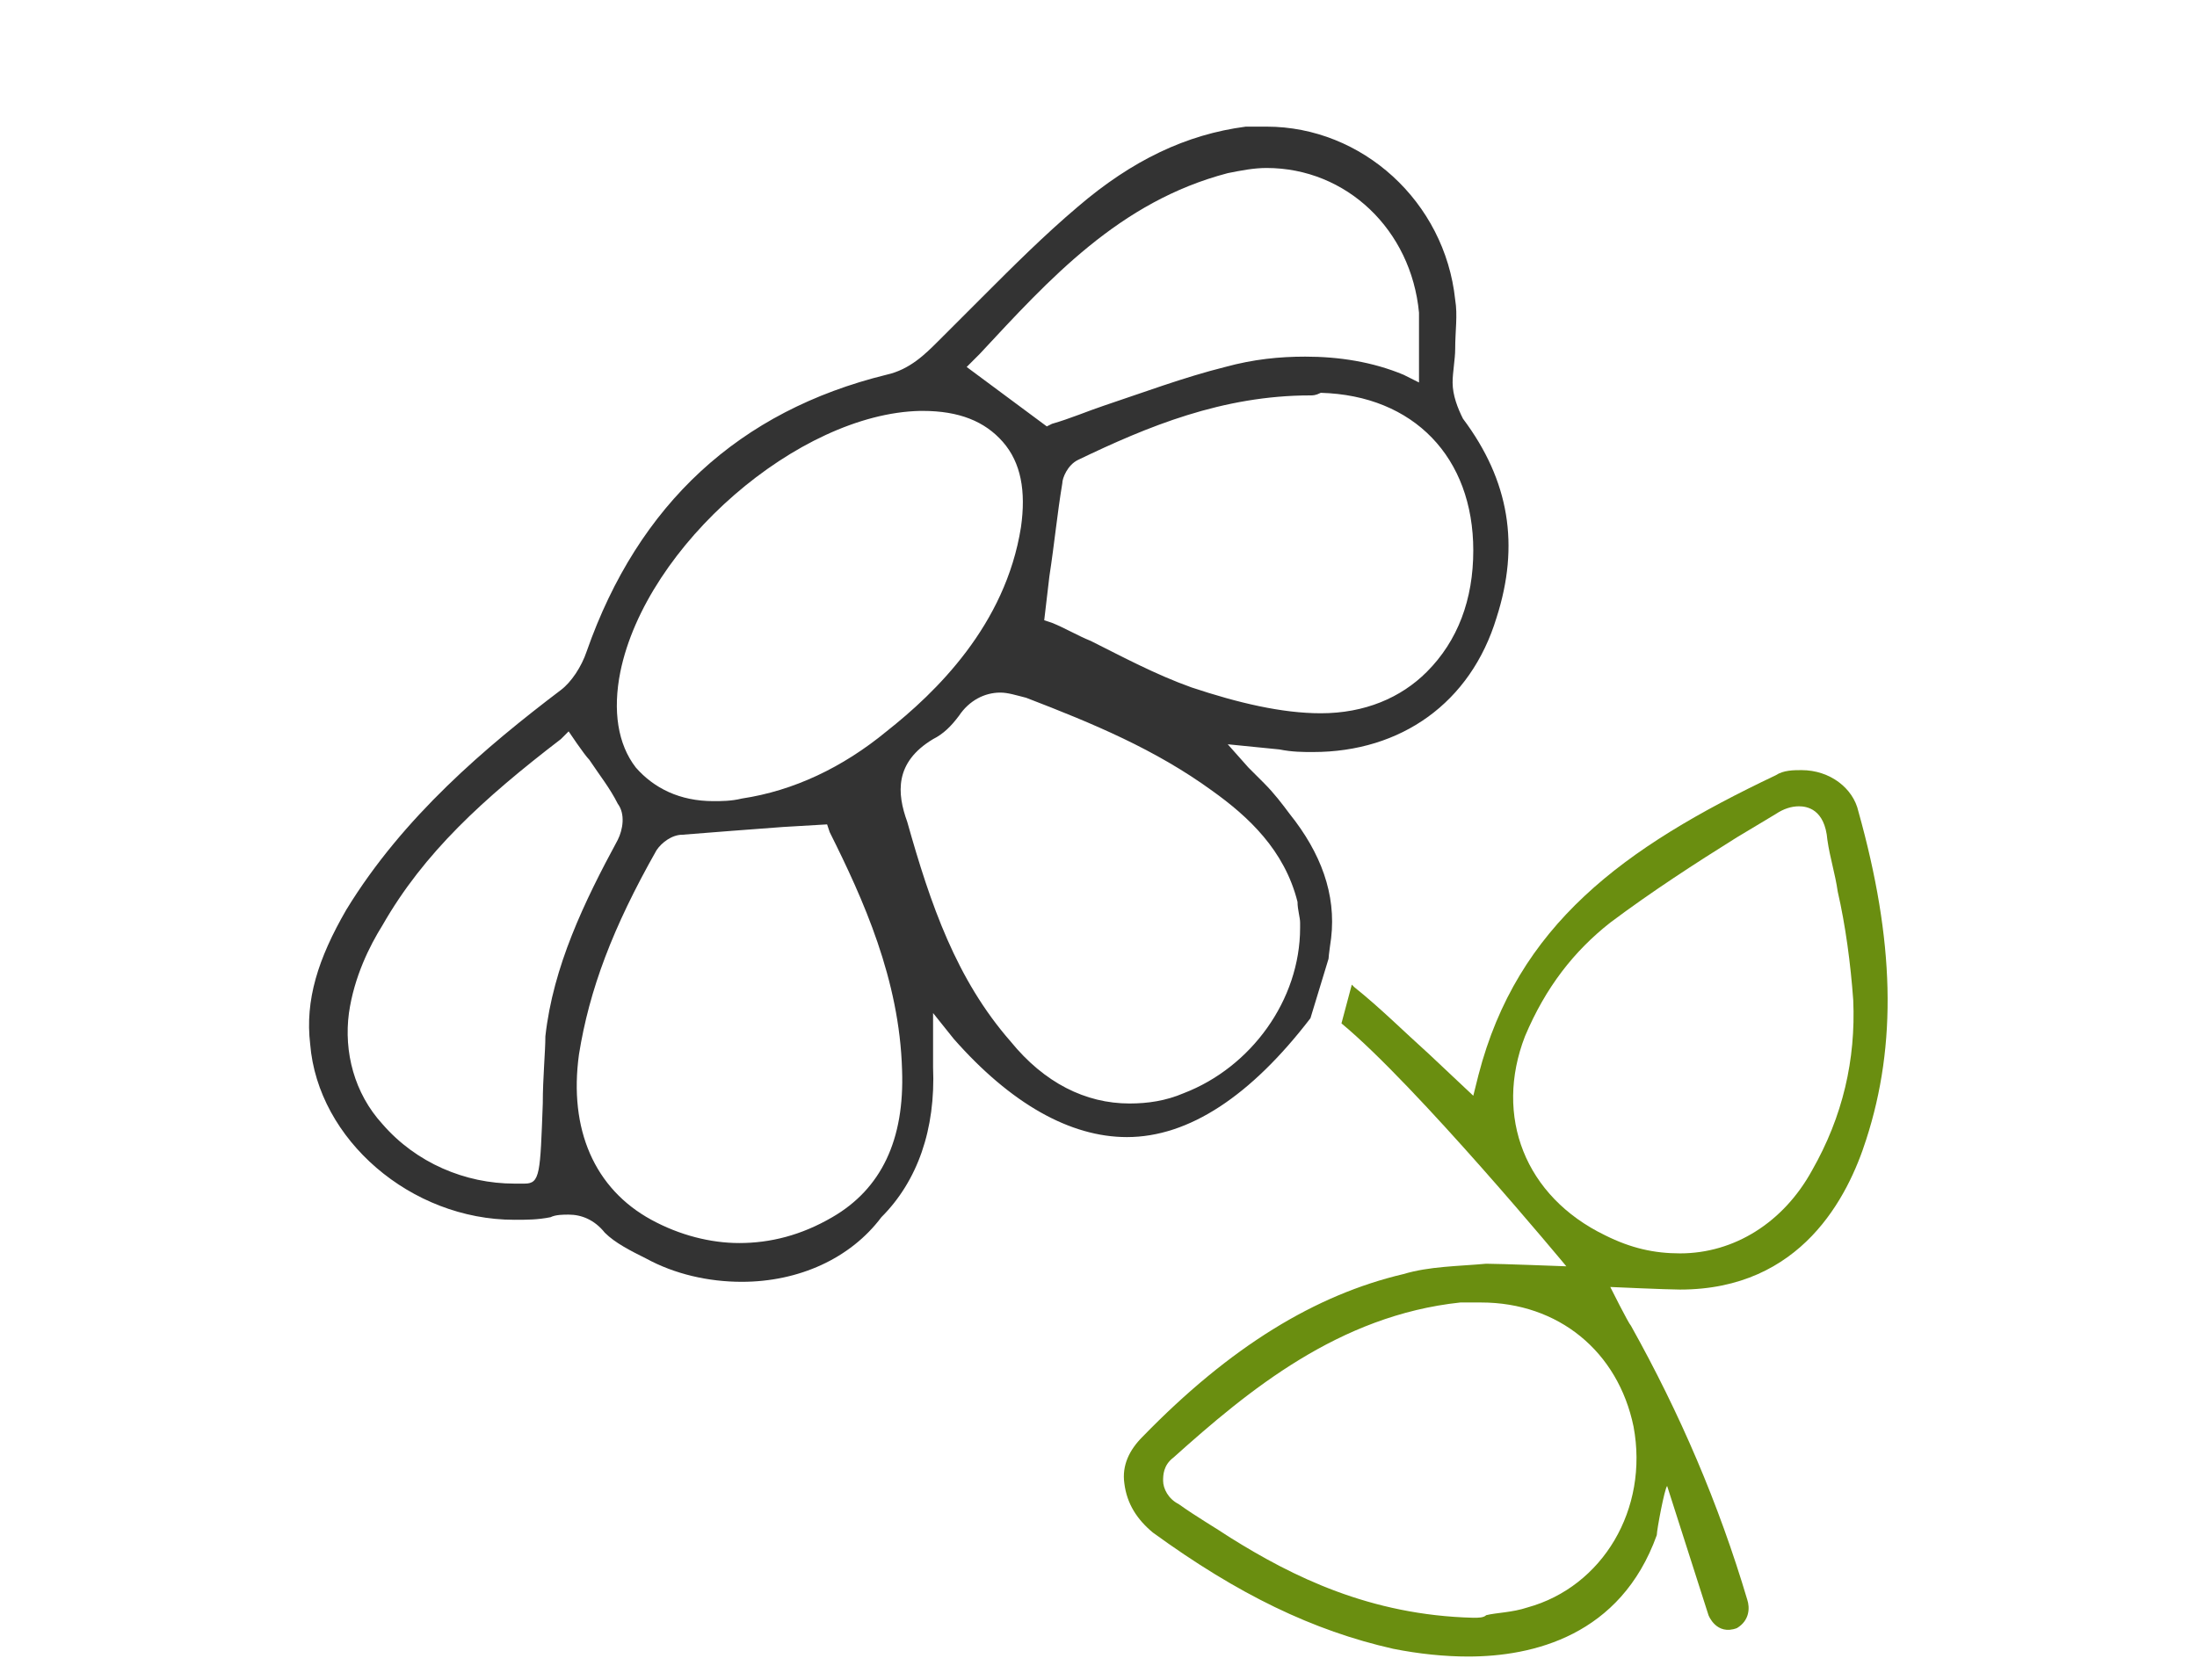 <?xml version="1.0" encoding="utf-8"?>
<!-- Generator: Adobe Illustrator 22.1.0, SVG Export Plug-In . SVG Version: 6.00 Build 0)  -->
<svg version="1.1" id="Layer_1" xmlns="http://www.w3.org/2000/svg" xmlns:xlink="http://www.w3.org/1999/xlink" x="0px" y="0px"
	 width="85px" height="65px" viewBox="0 0 85 65" style="enable-background:new 0 0 85 65;" xml:space="preserve">
<style type="text/css">
	.st0{fill:#333333;}
	.st1{fill:#6A8E10;}
</style>
<g>
	<path class="st0" d="M28.7,49.6c-1.3,0-2.6-0.3-3.7-0.9c-0.6-0.3-1.2-0.6-1.6-1C23,47.2,22.5,47,22,47c-0.2,0-0.5,0-0.7,0.1
		c-0.5,0.1-0.9,0.1-1.4,0.1c-4,0-7.6-3.1-7.9-6.8c-0.2-1.7,0.3-3.3,1.4-5.2c2.2-3.6,5.4-6.3,8.3-8.5c0.4-0.3,0.8-0.9,1-1.5
		c2-5.7,5.9-9.3,11.6-10.7c0.9-0.2,1.5-0.8,2-1.3l0.2-0.2c0.5-0.5,1-1,1.5-1.5c1.2-1.2,2.4-2.4,3.7-3.5c2.1-1.8,4.2-2.8,6.5-3.1
		c0.3,0,0.6,0,0.8,0c3.7,0,6.9,2.9,7.3,6.7c0.1,0.6,0,1.2,0,1.9c0,0.4-0.1,0.9-0.1,1.3c0,0.5,0.2,1,0.4,1.4c1.8,2.4,2.2,4.9,1.3,7.7
		c-1,3.3-3.7,5.2-7.1,5.2c-0.4,0-0.8,0-1.3-0.1l-2-0.2l0.8,0.9l0.6,0.6c0.4,0.4,0.7,0.8,1,1.2c1.2,1.5,1.8,3.1,1.6,4.8
		c0,0-0.1,0.7-0.1,0.8l-0.7,2.3c-2.3,3-4.7,4.6-7.1,4.6l0,0c-2.2,0-4.5-1.3-6.7-3.8l-0.8-1l0,1.6c0,0.2,0,0.3,0,0.5
		c0.1,2.4-0.6,4.4-2,5.8C32.9,48.7,30.9,49.6,28.7,49.6z M30.3,32c-1.4,0.1-2.6,0.2-3.9,0.3c-0.4,0-0.8,0.3-1,0.6
		c-1.7,3-2.6,5.4-3,7.9C22,43.7,23,46,25.2,47.2c1.1,0.6,2.3,0.9,3.4,0.9c1.2,0,2.4-0.3,3.6-1c1.9-1.1,2.8-3,2.7-5.7
		c-0.1-3.5-1.5-6.6-2.8-9.2L32,31.9L30.3,32z M21.7,28.6c-3,2.3-5.3,4.4-6.9,7.2c-0.5,0.8-1.1,2-1.3,3.4c-0.2,1.5,0.2,3.1,1.3,4.3
		c1.3,1.5,3.2,2.3,5.1,2.3c0.1,0,0.2,0,0.4,0c0.6,0,0.6-0.4,0.7-3.1c0-1,0.1-2,0.1-2.6c0.3-2.7,1.5-5.2,2.8-7.6c0.2-0.4,0.3-1,0-1.4
		c-0.3-0.6-0.7-1.1-1.1-1.7c-0.2-0.2-0.8-1.1-0.8-1.1L21.7,28.6z M38.7,26.8c-0.6,0-1.2,0.3-1.6,0.9c-0.3,0.4-0.6,0.7-1,0.9
		c-1.5,0.9-1.4,2.1-1,3.2c0.9,3.2,1.9,6.1,4,8.5c1.3,1.6,2.9,2.4,4.6,2.4c0.7,0,1.4-0.1,2.1-0.4c2.6-1,4.5-3.6,4.5-6.4l0-0.2
		c0-0.2-0.1-0.5-0.1-0.8c-0.5-2-1.9-3.3-3.3-4.3c-2.2-1.6-4.6-2.6-7.2-3.6C39.3,26.9,39,26.8,38.7,26.8z M35.6,15.9
		C30.9,16,25,21.1,24,26c-0.3,1.5-0.1,2.8,0.6,3.7c0.7,0.8,1.7,1.3,3,1.3c0.3,0,0.7,0,1.1-0.1c2-0.3,3.9-1.2,5.6-2.6
		c1.9-1.5,4.6-4.1,5.2-7.9c0.2-1.4,0-2.5-0.7-3.3c-0.7-0.8-1.7-1.2-3.1-1.2L35.6,15.9z M50.7,15.3c-3.4,0-6.3,1.2-9,2.5
		c-0.4,0.2-0.6,0.7-0.6,0.9c-0.2,1.2-0.3,2.3-0.5,3.6l-0.2,1.7l0.3,0.1c0.5,0.2,1,0.5,1.5,0.7c1.2,0.6,2.5,1.3,3.9,1.8
		c1.8,0.6,3.5,1,5,1c0,0,0,0,0,0c1.7,0,3.1-0.6,4.1-1.6c1.2-1.2,1.8-2.8,1.8-4.7c0-3.6-2.3-6-5.9-6.1C50.9,15.3,50.8,15.3,50.7,15.3
		z M49,6.5c-0.5,0-1,0.1-1.5,0.2c-4.2,1.1-6.9,4.1-9.6,7l-0.5,0.5l3.1,2.3l0.2-0.1c0.7-0.2,1.4-0.5,2-0.7c1.5-0.5,3.1-1.1,4.7-1.5
		c1.1-0.3,2.1-0.4,3.1-0.4c1.3,0,2.6,0.2,3.8,0.7l0.6,0.3v-0.7c0-0.2,0-0.4,0-0.7c0-0.4,0-0.9,0-1.3C54.6,8.9,52.1,6.5,49,6.5z"/>
	<path class="st1" d="M56.8,64.1c-0.9,0-1.9-0.1-2.9-0.3c-3.1-0.7-6-2.1-9.3-4.5c-0.6-0.5-1-1.1-1.1-1.9c-0.1-0.7,0.2-1.3,0.7-1.8
		c3.4-3.5,6.7-5.5,10.1-6.3c1-0.3,2.1-0.3,3.2-0.4c0.5,0,3.1,0.1,3.1,0.1s-5.8-7-8.7-9.4l0.4-1.5c0,0,0,0,0.1,0.1
		c1,0.8,1.9,1.7,2.9,2.6l1.7,1.6l0.2-0.8c1.5-5.8,5.6-8.8,11.5-11.6c0.3-0.2,0.7-0.2,1-0.2c1.1,0,2,0.7,2.2,1.6
		c1.4,5,1.5,9,0.3,12.7c-0.7,2.2-2.5,5.8-7.2,5.8l0,0c-0.5,0-2.7-0.1-2.7-0.1s0.7,1.4,0.8,1.5c1.9,3.4,3.4,6.9,4.5,10.6
		c0.1,0.3,0.1,0.8-0.4,1.1c-0.8,0.3-1.1-0.5-1.1-0.5l-1.6-5c-0.1,0.1-0.4,1.7-0.4,1.9C62.7,63.3,59.3,64.1,56.8,64.1z M57.3,50.4
		c-0.3,0-0.5,0-0.8,0c-4.7,0.5-8.2,3.4-11.1,6c-0.4,0.3-0.4,0.7-0.4,0.9c0,0.3,0.2,0.7,0.6,0.9c0.7,0.5,1.4,0.9,2,1.3
		c2.4,1.5,5.4,3,9.4,3.1c0.2,0,0.4,0,0.5-0.1c0.4-0.1,1-0.1,1.6-0.3c2.9-0.8,4.7-3.8,4.1-7C62.6,52.3,60.3,50.4,57.3,50.4z
		 M69.6,31.2c-0.3,0-0.6,0.1-0.9,0.3c-0.5,0.3-1,0.6-1.5,0.9c-1.6,1-3.3,2.1-4.9,3.3c-1.4,1.1-2.5,2.5-3.3,4.4
		c-1.2,3.1,0,6.2,3.1,7.7c1,0.5,1.9,0.7,2.9,0.7c2.1,0,4-1.2,5.1-3.2c1.2-2.1,1.7-4.3,1.6-6.6c-0.1-1.4-0.3-2.9-0.6-4.2
		c-0.1-0.7-0.3-1.3-0.4-2C70.6,31.3,69.9,31.2,69.6,31.2z"/>
</g>
</svg>
